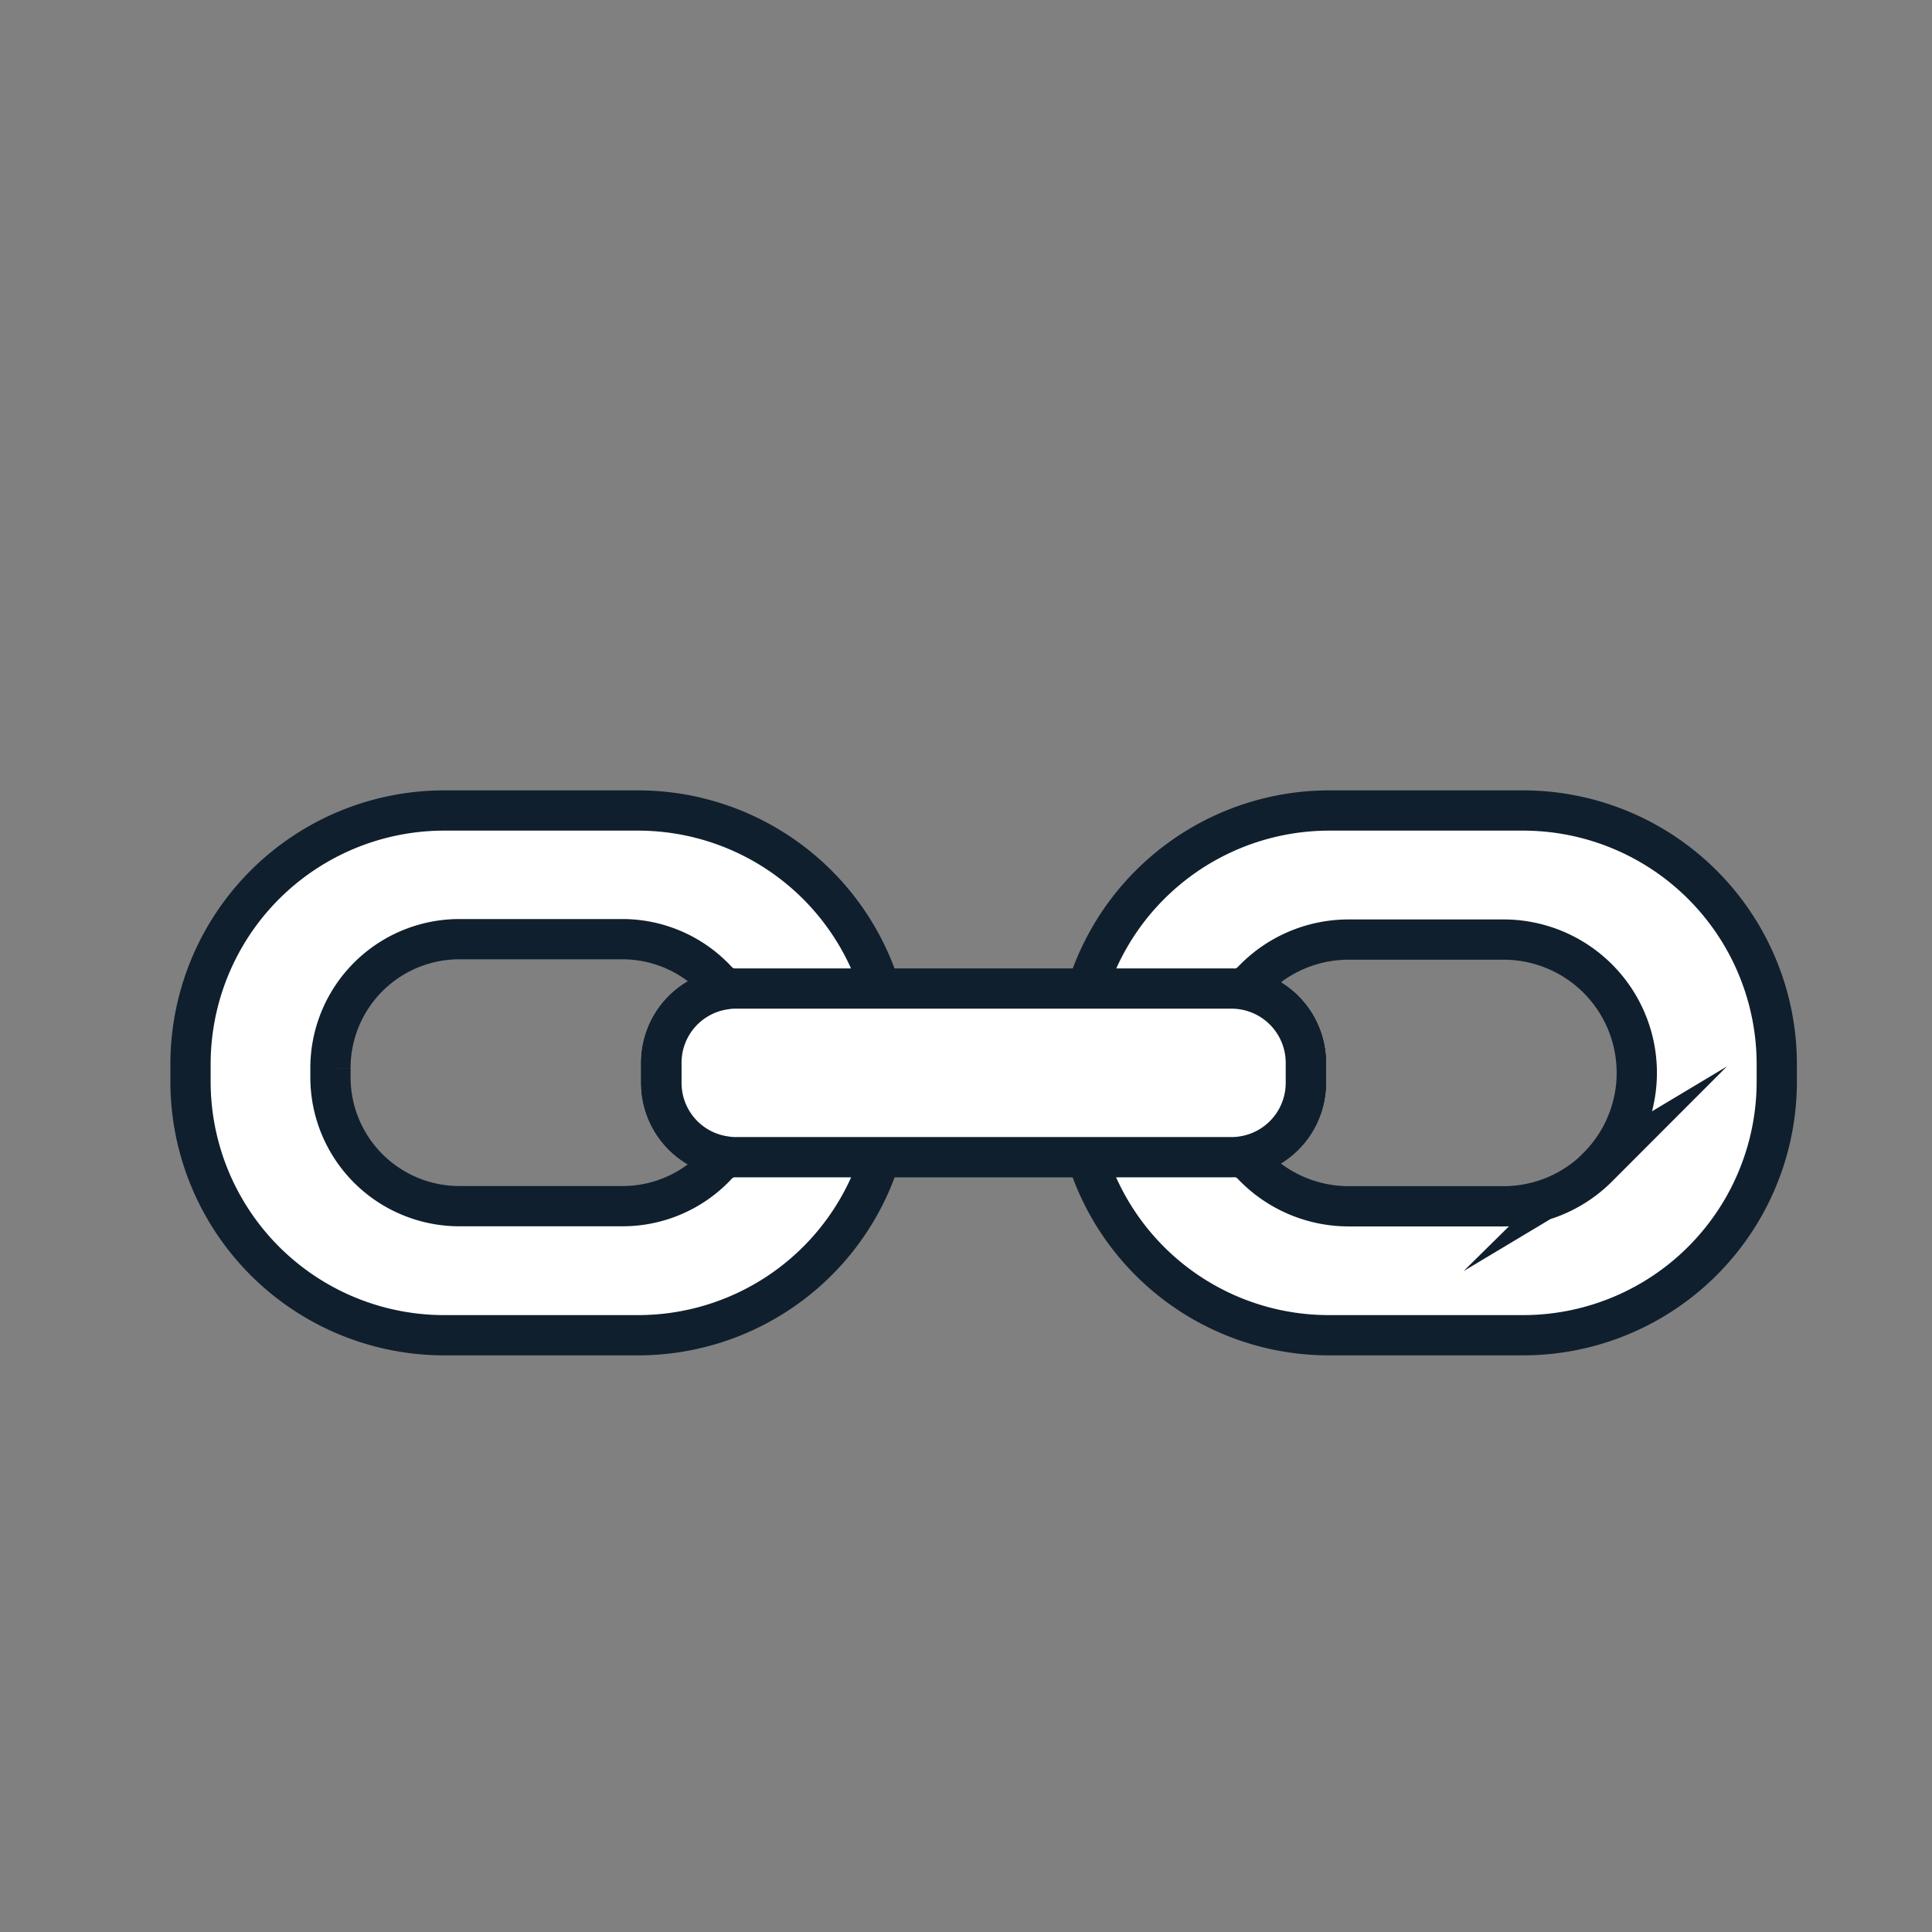 <svg id="Layer_1" data-name="Layer 1" xmlns="http://www.w3.org/2000/svg" viewBox="0 0 144 144"><rect x="0" y="0" width="144" height="144" fill="#808080" stroke="none"/><path d="M65.6,73.68a18.91,18.91,0,0,0-18-13.27H33.12A18.91,18.91,0,0,0,14.2,79.32v1.29A18.91,18.91,0,0,0,33.12,99.52H47.55A18.91,18.91,0,0,0,65.61,86.25a19.11,19.11,0,0,0,.85-5.64V79.32A18.79,18.79,0,0,0,65.6,73.68ZM46.43,89.9H34.24a9.61,9.61,0,0,1-9.61-9.61v-.65A9.61,9.61,0,0,1,34.24,70H46.43A9.61,9.61,0,0,1,54,73.75a5.52,5.52,0,0,0-4.72,5.48V80.7A5.52,5.52,0,0,0,54,86.18,9.61,9.61,0,0,1,46.43,89.9Z" fill="#fff" stroke="#0f1f2d" stroke-miterlimit="10" stroke-width="3"/><path d="M56,79.64v.65a9.59,9.59,0,0,1-2,5.89A5.52,5.52,0,0,1,49.3,80.7V79.23A5.52,5.52,0,0,1,54,73.75,9.57,9.57,0,0,1,56,79.64Z" fill="#fff" stroke="#0f1f2d" stroke-miterlimit="10" stroke-width="3"/><path d="M113.51,60.41H99.08A18.91,18.91,0,0,0,80.17,79.32v1.29A18.87,18.87,0,0,0,99.08,99.52h14.43a18.91,18.91,0,0,0,18.92-18.91V79.32A18.91,18.91,0,0,0,113.51,60.41ZM119.09,87a9.92,9.92,0,0,1-7,2.91H100.53a9.91,9.91,0,0,1-7.76-3.74,5.54,5.54,0,0,0,4.56-5.46V79.23a5.54,5.54,0,0,0-4.56-5.46,9.74,9.74,0,0,1,.74-.83,9.89,9.89,0,0,1,7-2.91h11.53a9.93,9.93,0,0,1,7,17Z" fill="#fff" stroke="#0f1f2d" stroke-miterlimit="10" stroke-width="3"/><path d="M97.33,79.23V80.7a5.54,5.54,0,0,1-4.56,5.46,9.93,9.93,0,0,1,0-12.39A5.54,5.54,0,0,1,97.33,79.23Z" fill="#fff" stroke="#0f1f2d" stroke-miterlimit="10" stroke-width="3"/><path d="M97.33,79.23V80.7a5.54,5.54,0,0,1-4.56,5.46,5.36,5.36,0,0,1-1,.09H54.85a4.57,4.57,0,0,1-.83-.07A5.52,5.52,0,0,1,49.3,80.7V79.23A5.52,5.52,0,0,1,54,73.75a4.57,4.57,0,0,1,.83-.07H91.78a5.36,5.36,0,0,1,1,.09A5.54,5.54,0,0,1,97.33,79.23Z" fill="#fff" stroke="#0f1f2d" stroke-miterlimit="10" stroke-width="3"/></svg>